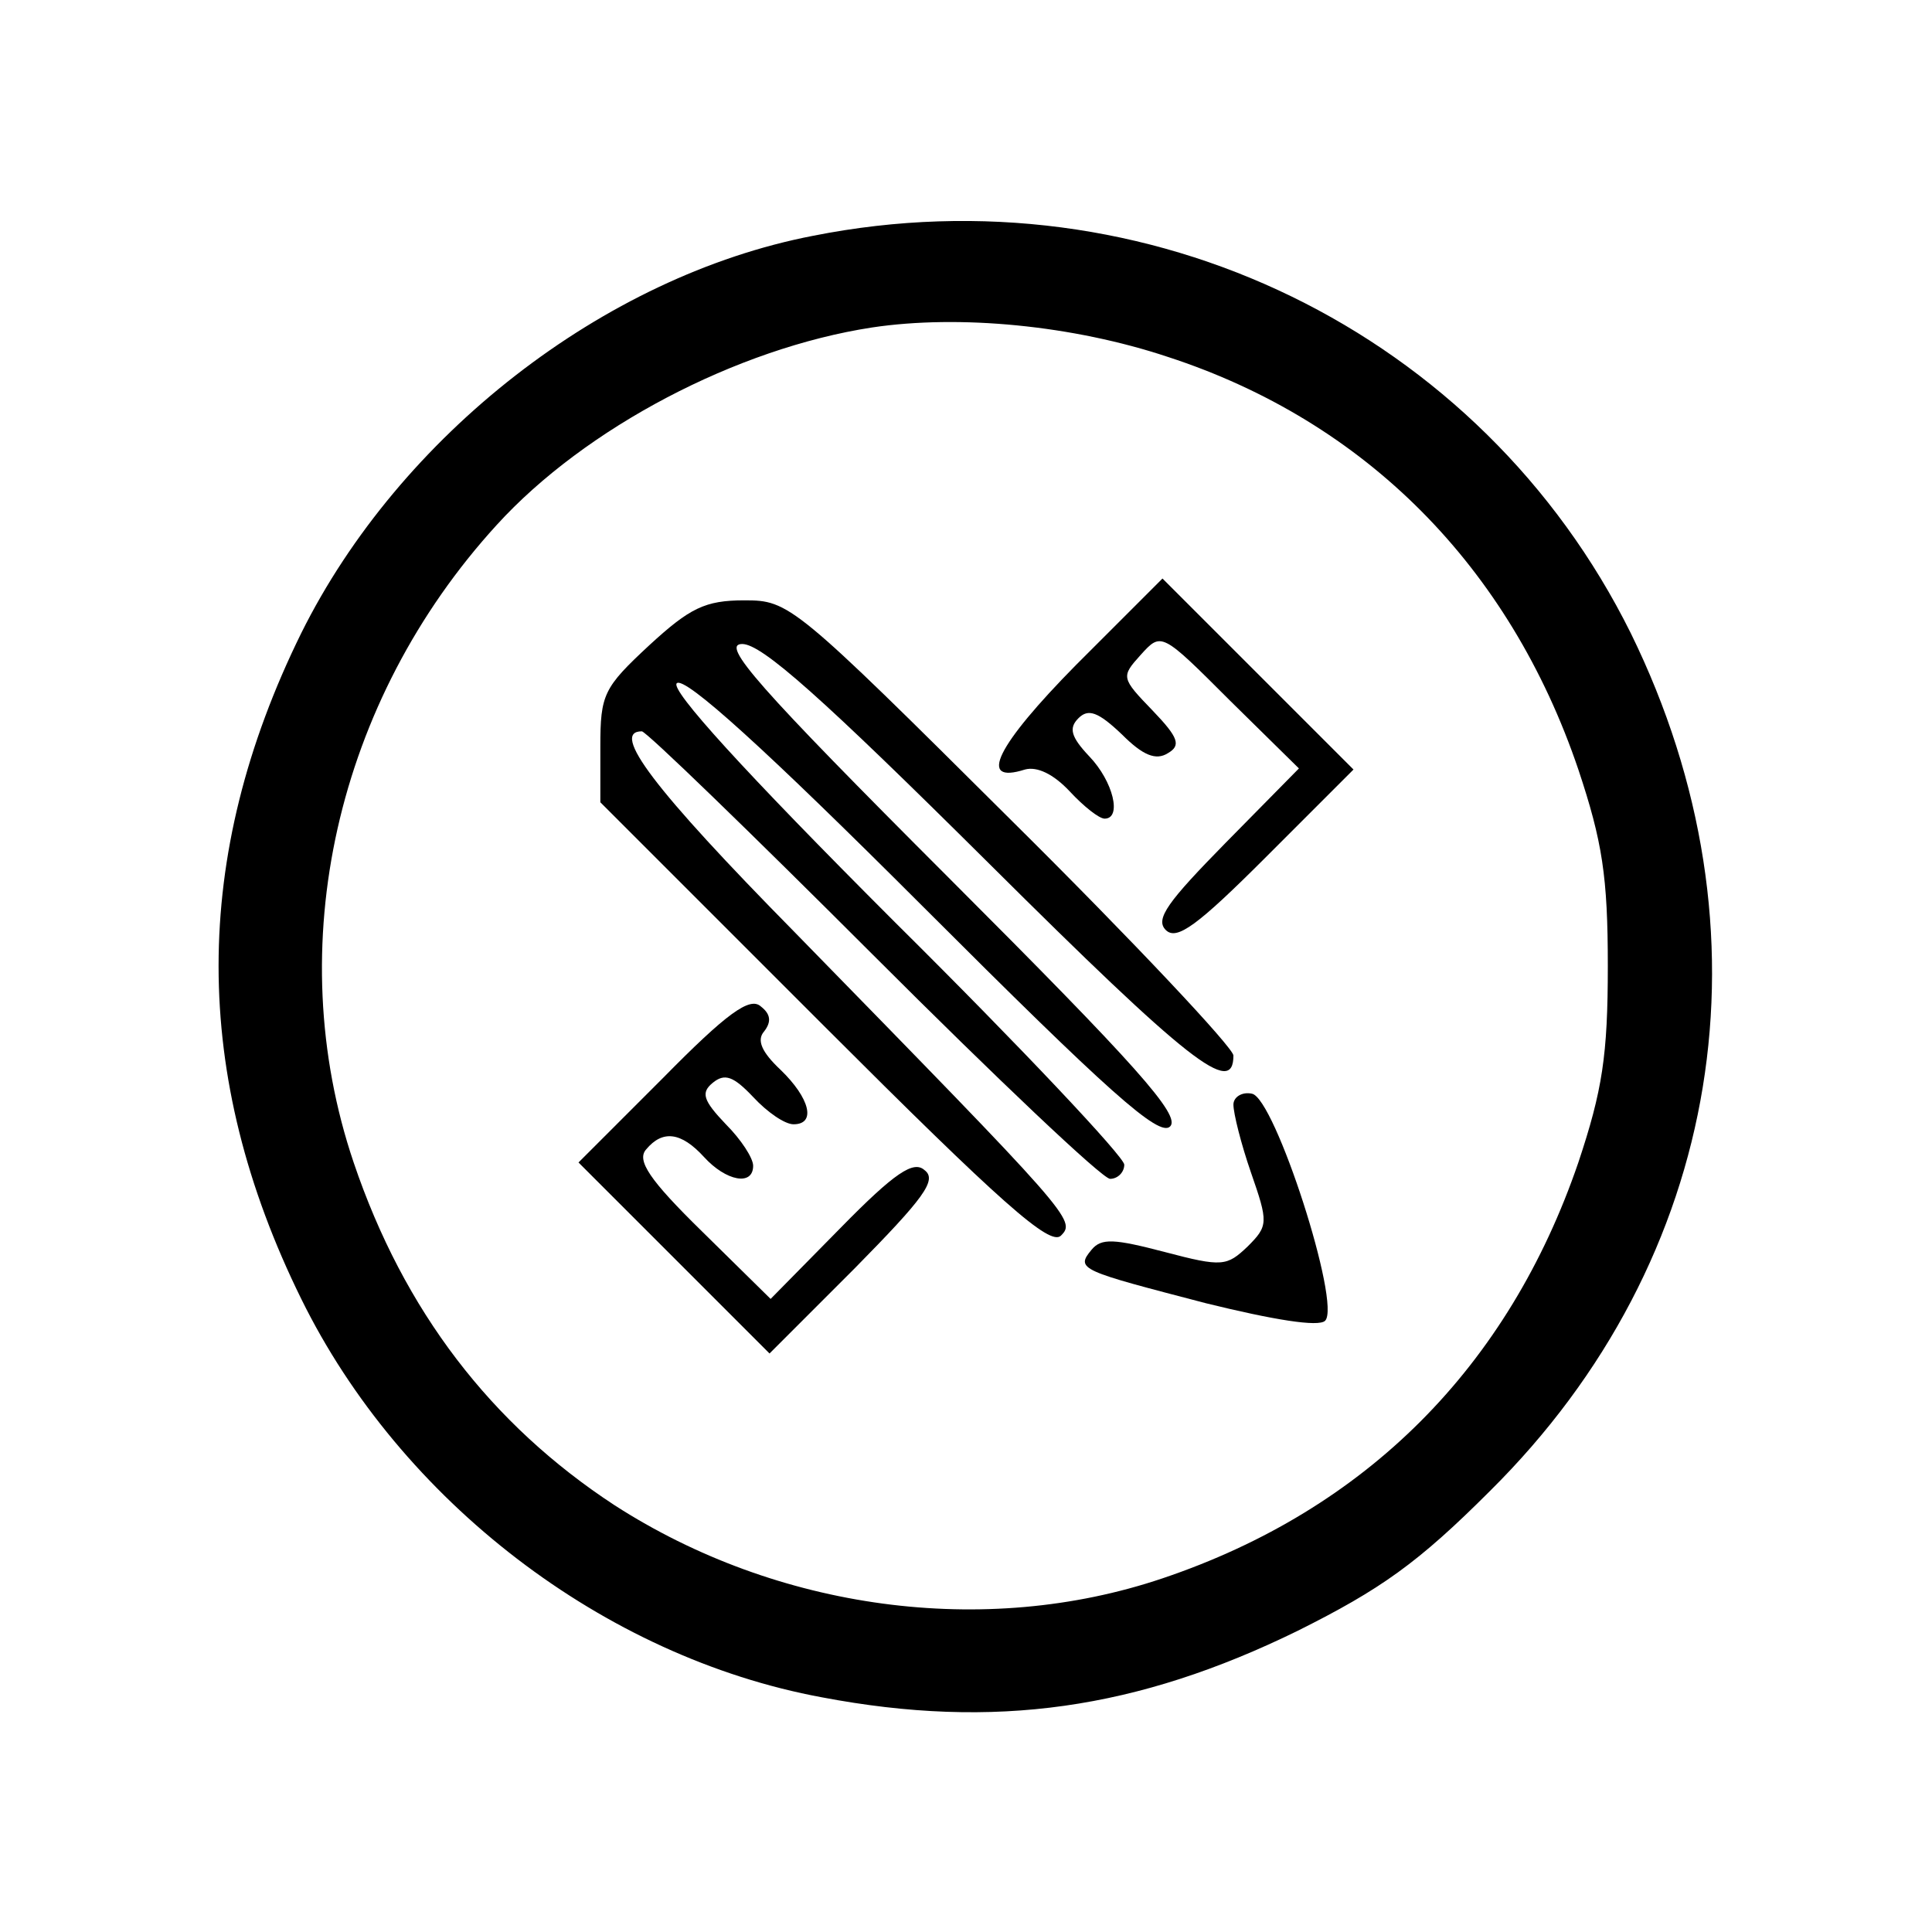 <?xml version="1.0" standalone="no"?>
<!DOCTYPE svg PUBLIC "-//W3C//DTD SVG 20010904//EN"
 "http://www.w3.org/TR/2001/REC-SVG-20010904/DTD/svg10.dtd">
<svg version="1.0" xmlns="http://www.w3.org/2000/svg"
 width="177pt" height="177pt" viewBox="0 0 177 177"
 preserveAspectRatio="xMidYMid meet">

<g transform="translate(0,177) scale(0.1,-0.1)"
fill="#000000" stroke="none">
<path d="M745 1554 c-192 -37 -379 -183 -469 -364 -101 -205 -101 -405 0 -610
91 -185 277 -328 477 -365 158 -30 289 -11 436 61 76 38 110 62 176 128 214
212 263 513 129 786 -137 276 -442 425 -749 364z m325 -111 c181 -59 313 -192
376 -378 22 -66 27 -98 27 -180 0 -82 -5 -114 -27 -180 -64 -187 -194 -318
-381 -381 -163 -55 -353 -29 -502 67 -113 74 -193 178 -239 314 -67 198 -16
423 131 584 81 89 220 162 344 181 80 12 184 2 271 -27z"/>
<path d="M986 1161 c-73 -74 -91 -110 -47 -96 11 3 26 -4 41 -20 13 -14 27
-25 32 -25 16 0 8 34 -14 57 -17 18 -19 26 -10 35 9 9 18 6 40 -15 19 -19 31
-24 42 -17 12 7 10 14 -14 39 -29 30 -29 31 -11 51 19 21 19 21 82 -42 l63
-62 -67 -68 c-53 -54 -65 -70 -55 -80 10 -10 29 4 92 67 l80 80 -88 88 -87 87
-79 -79z"/>
<path d="M595 1179 c-42 -39 -45 -45 -45 -93 l0 -51 205 -205 c162 -162 207
-202 217 -192 14 14 10 18 -244 278 -129 131 -169 184 -140 184 4 0 99 -92
212 -205 113 -113 210 -205 217 -205 7 0 13 6 13 13 0 7 -94 107 -210 222
-140 140 -206 213 -200 219 7 7 82 -61 225 -204 171 -171 217 -212 227 -202
10 10 -31 56 -202 227 -177 177 -210 215 -190 215 18 0 73 -49 226 -201 184
-183 224 -214 224 -176 0 7 -91 104 -203 215 -200 199 -204 202 -245 202 -36
0 -50 -7 -87 -41z"/>
<path d="M607 782 l-77 -77 88 -88 87 -87 78 78 c63 64 76 81 64 90 -10 9 -27
-2 -77 -53 l-64 -65 -63 62 c-48 47 -60 65 -51 75 15 18 32 16 53 -7 20 -22
45 -27 45 -8 0 7 -11 24 -25 38 -21 22 -23 29 -12 38 11 9 19 6 37 -13 13 -14
29 -25 37 -25 21 0 15 24 -12 50 -17 16 -22 27 -15 35 7 9 6 16 -3 23 -10 9
-31 -6 -90 -66z"/>
<path d="M1130 758 c0 -8 7 -36 16 -62 16 -46 16 -49 -3 -68 -19 -18 -23 -19
-76 -5 -46 12 -58 13 -67 2 -15 -18 -10 -19 105 -49 61 -15 103 -22 109 -16
15 15 -46 204 -67 208 -9 2 -17 -3 -17 -10z"/>
</g>
</svg>
